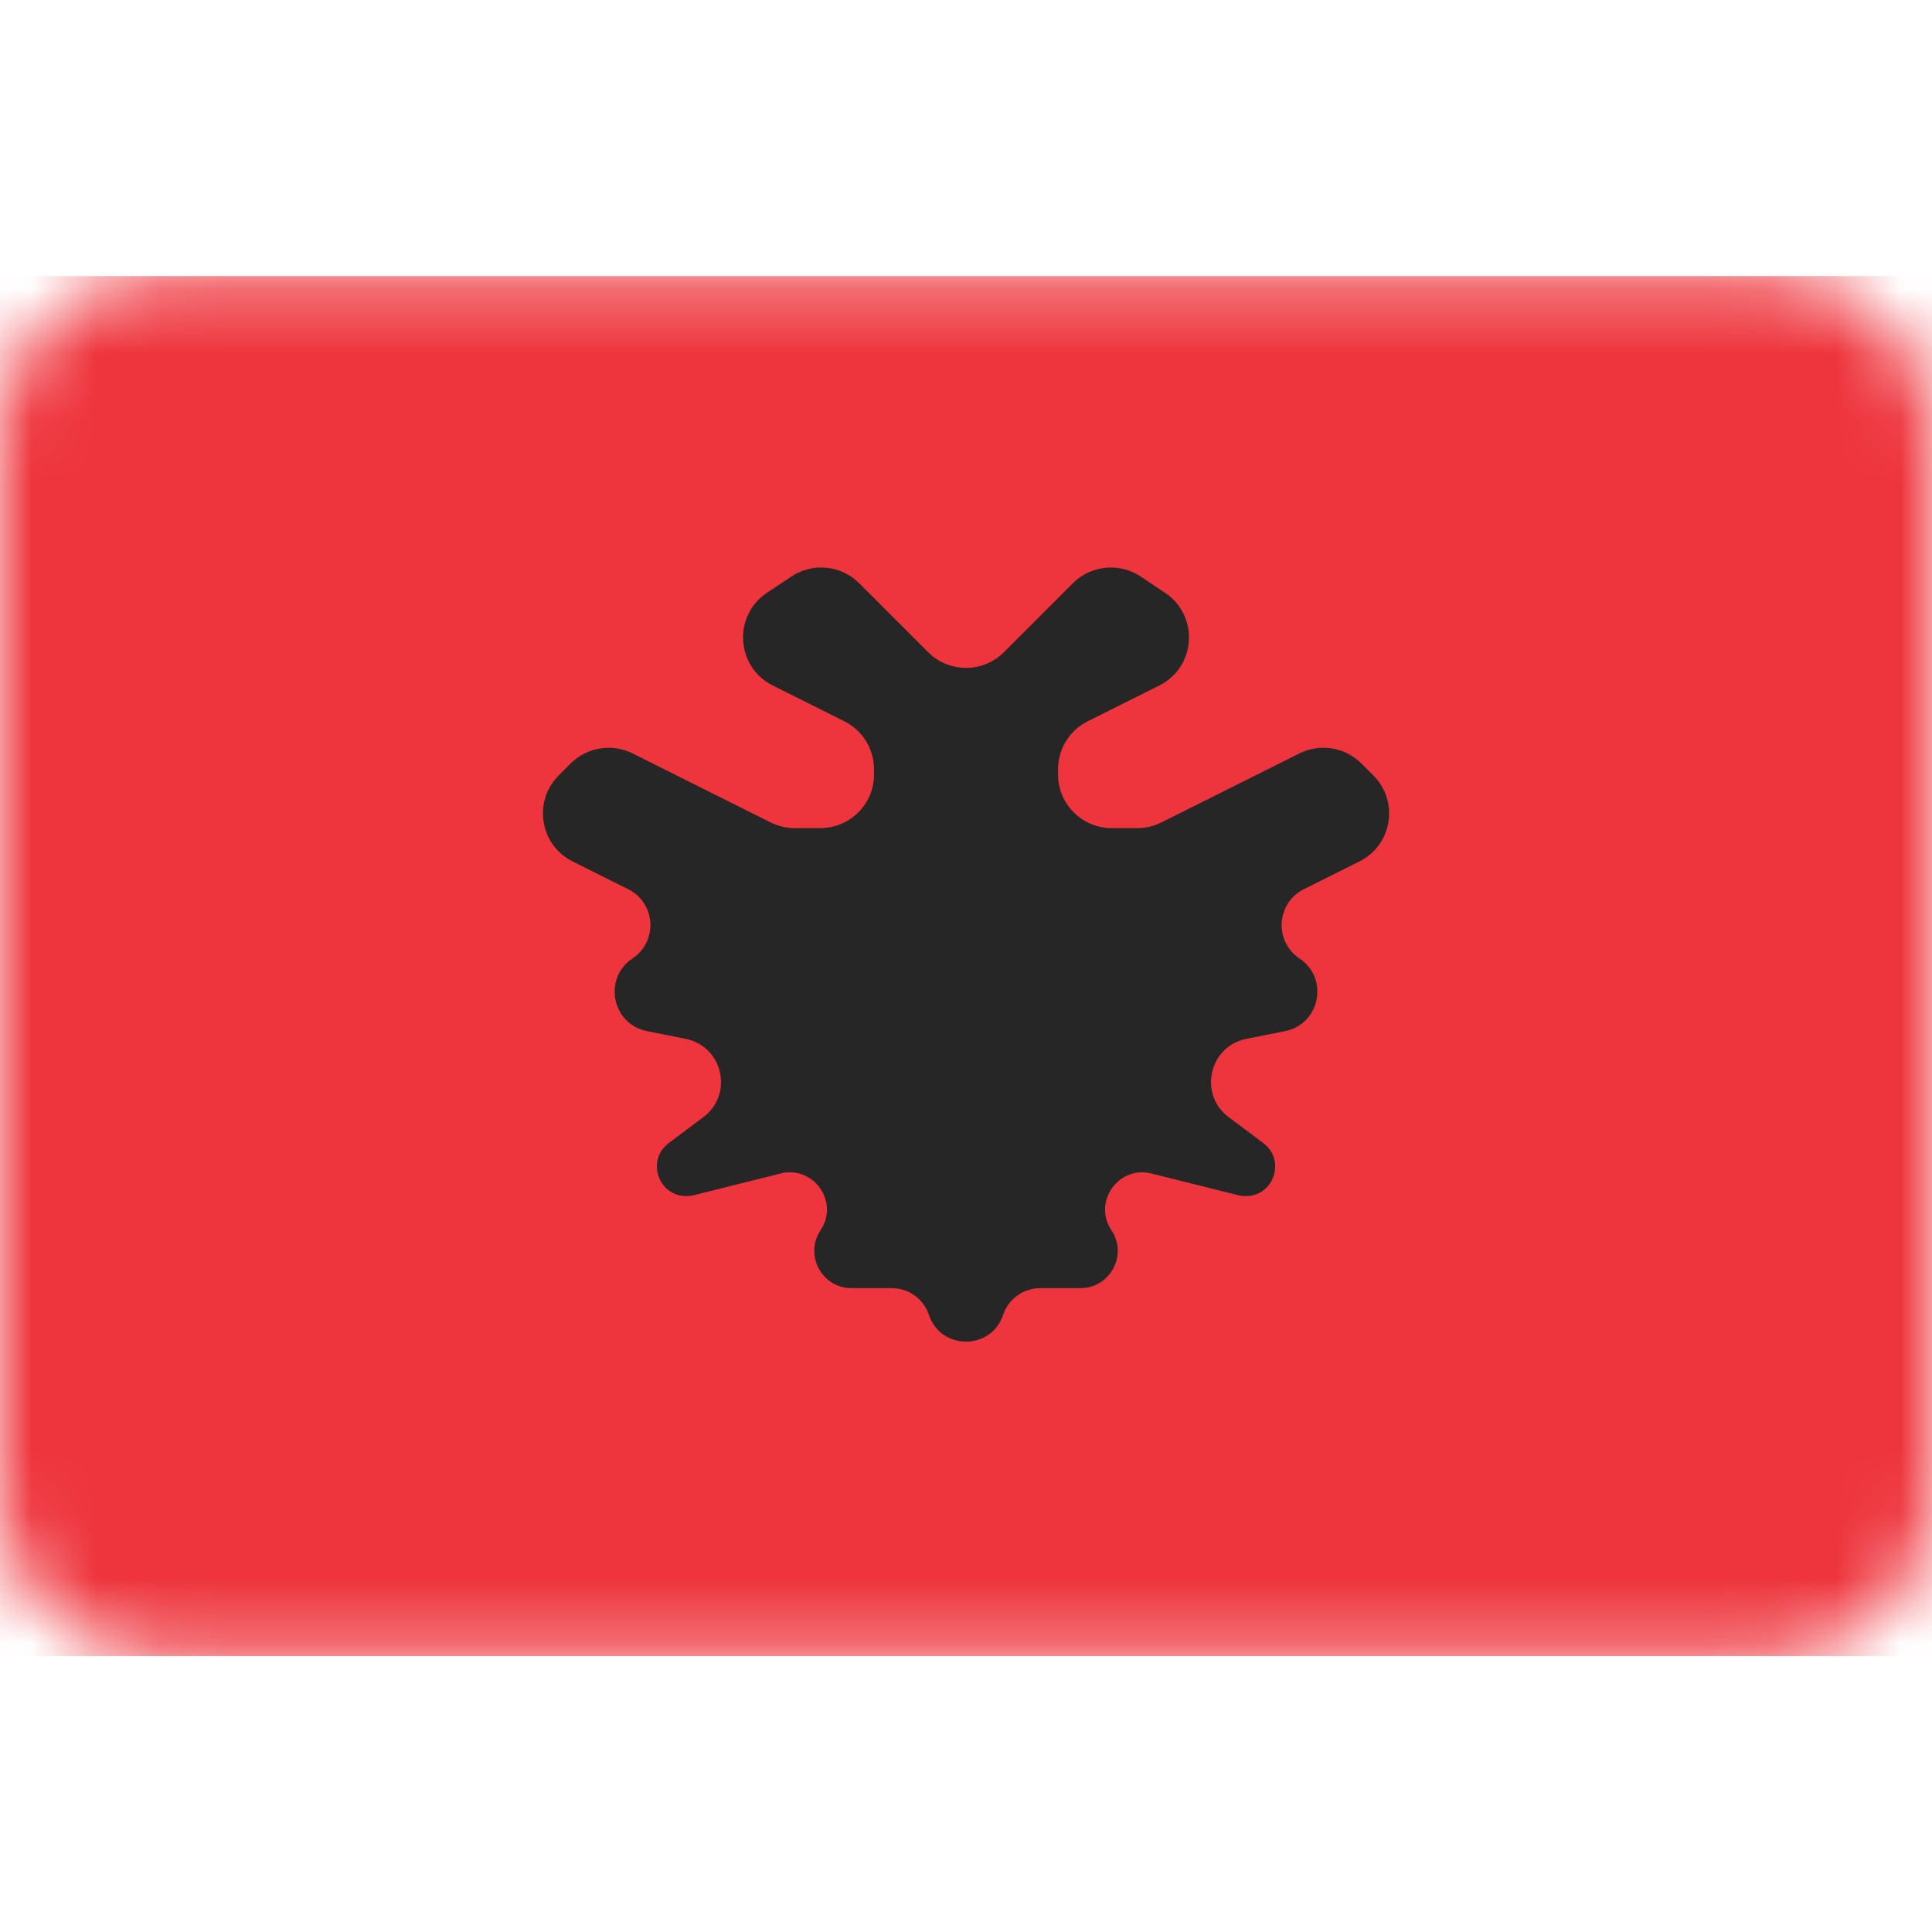 <?xml version="1.0" encoding="UTF-8"?> <svg xmlns="http://www.w3.org/2000/svg" width="30" height="30" viewBox="0 0 30 30" fill="none"><mask id="mask0_4553_8353" style="mask-type:luminance" maskUnits="userSpaceOnUse" x="0" y="4" width="30" height="22"><path d="M0 6.787C0 5.407 1.119 4.287 2.5 4.287H27.5C28.881 4.287 30 5.407 30 6.787V23.216C30 24.597 28.881 25.716 27.5 25.716H2.5C1.119 25.716 0 24.597 0 23.216V6.787Z" fill="white"></path></mask><g mask="url(#mask0_4553_8353)"><path d="M0 4.287H30V25.716H0V4.287Z" fill="#EE343C"></path><path fill-rule="evenodd" clip-rule="evenodd" d="M13.34 9.056C13.059 8.776 12.619 8.732 12.289 8.952L11.909 9.205C11.377 9.56 11.427 10.358 11.999 10.644L13.111 11.2C13.393 11.341 13.572 11.63 13.572 11.946V12.026C13.572 12.486 13.198 12.859 12.738 12.859H12.34C12.21 12.859 12.083 12.829 11.967 12.771L9.823 11.699C9.502 11.539 9.115 11.602 8.861 11.855L8.675 12.042C8.273 12.444 8.383 13.122 8.891 13.376L9.755 13.808C10.183 14.022 10.22 14.617 9.822 14.883C9.361 15.19 9.501 15.902 10.045 16.011L10.647 16.131C11.225 16.247 11.394 16.992 10.923 17.346L10.384 17.75C10.032 18.014 10.219 18.573 10.658 18.573C10.696 18.573 10.733 18.569 10.769 18.56L12.121 18.222C12.634 18.094 13.035 18.664 12.742 19.103C12.486 19.487 12.761 20.002 13.223 20.002H13.848C14.11 20.002 14.342 20.169 14.424 20.417C14.609 20.971 15.392 20.971 15.576 20.417C15.659 20.169 15.891 20.002 16.152 20.002H16.777C17.239 20.002 17.514 19.487 17.258 19.103C16.965 18.664 17.367 18.094 17.879 18.222L19.231 18.56C19.268 18.569 19.305 18.573 19.342 18.573C19.782 18.573 19.968 18.014 19.617 17.75L19.078 17.346C18.606 16.992 18.775 16.247 19.353 16.131L19.955 16.011C20.499 15.902 20.64 15.19 20.178 14.883C19.781 14.617 19.818 14.022 20.245 13.808L21.109 13.376C21.618 13.122 21.728 12.444 21.326 12.042L21.139 11.855C20.886 11.602 20.498 11.539 20.177 11.699L18.033 12.771C17.918 12.829 17.79 12.859 17.661 12.859H17.262C16.802 12.859 16.429 12.486 16.429 12.026V11.946C16.429 11.63 16.607 11.342 16.889 11.2C17.237 11.027 17.633 10.828 18.002 10.644C18.574 10.358 18.623 9.56 18.091 9.205L17.712 8.952C17.381 8.732 16.941 8.776 16.66 9.056L15.589 10.127C15.264 10.452 14.736 10.452 14.411 10.127L13.34 9.056Z" fill="#262626"></path></g></svg> 